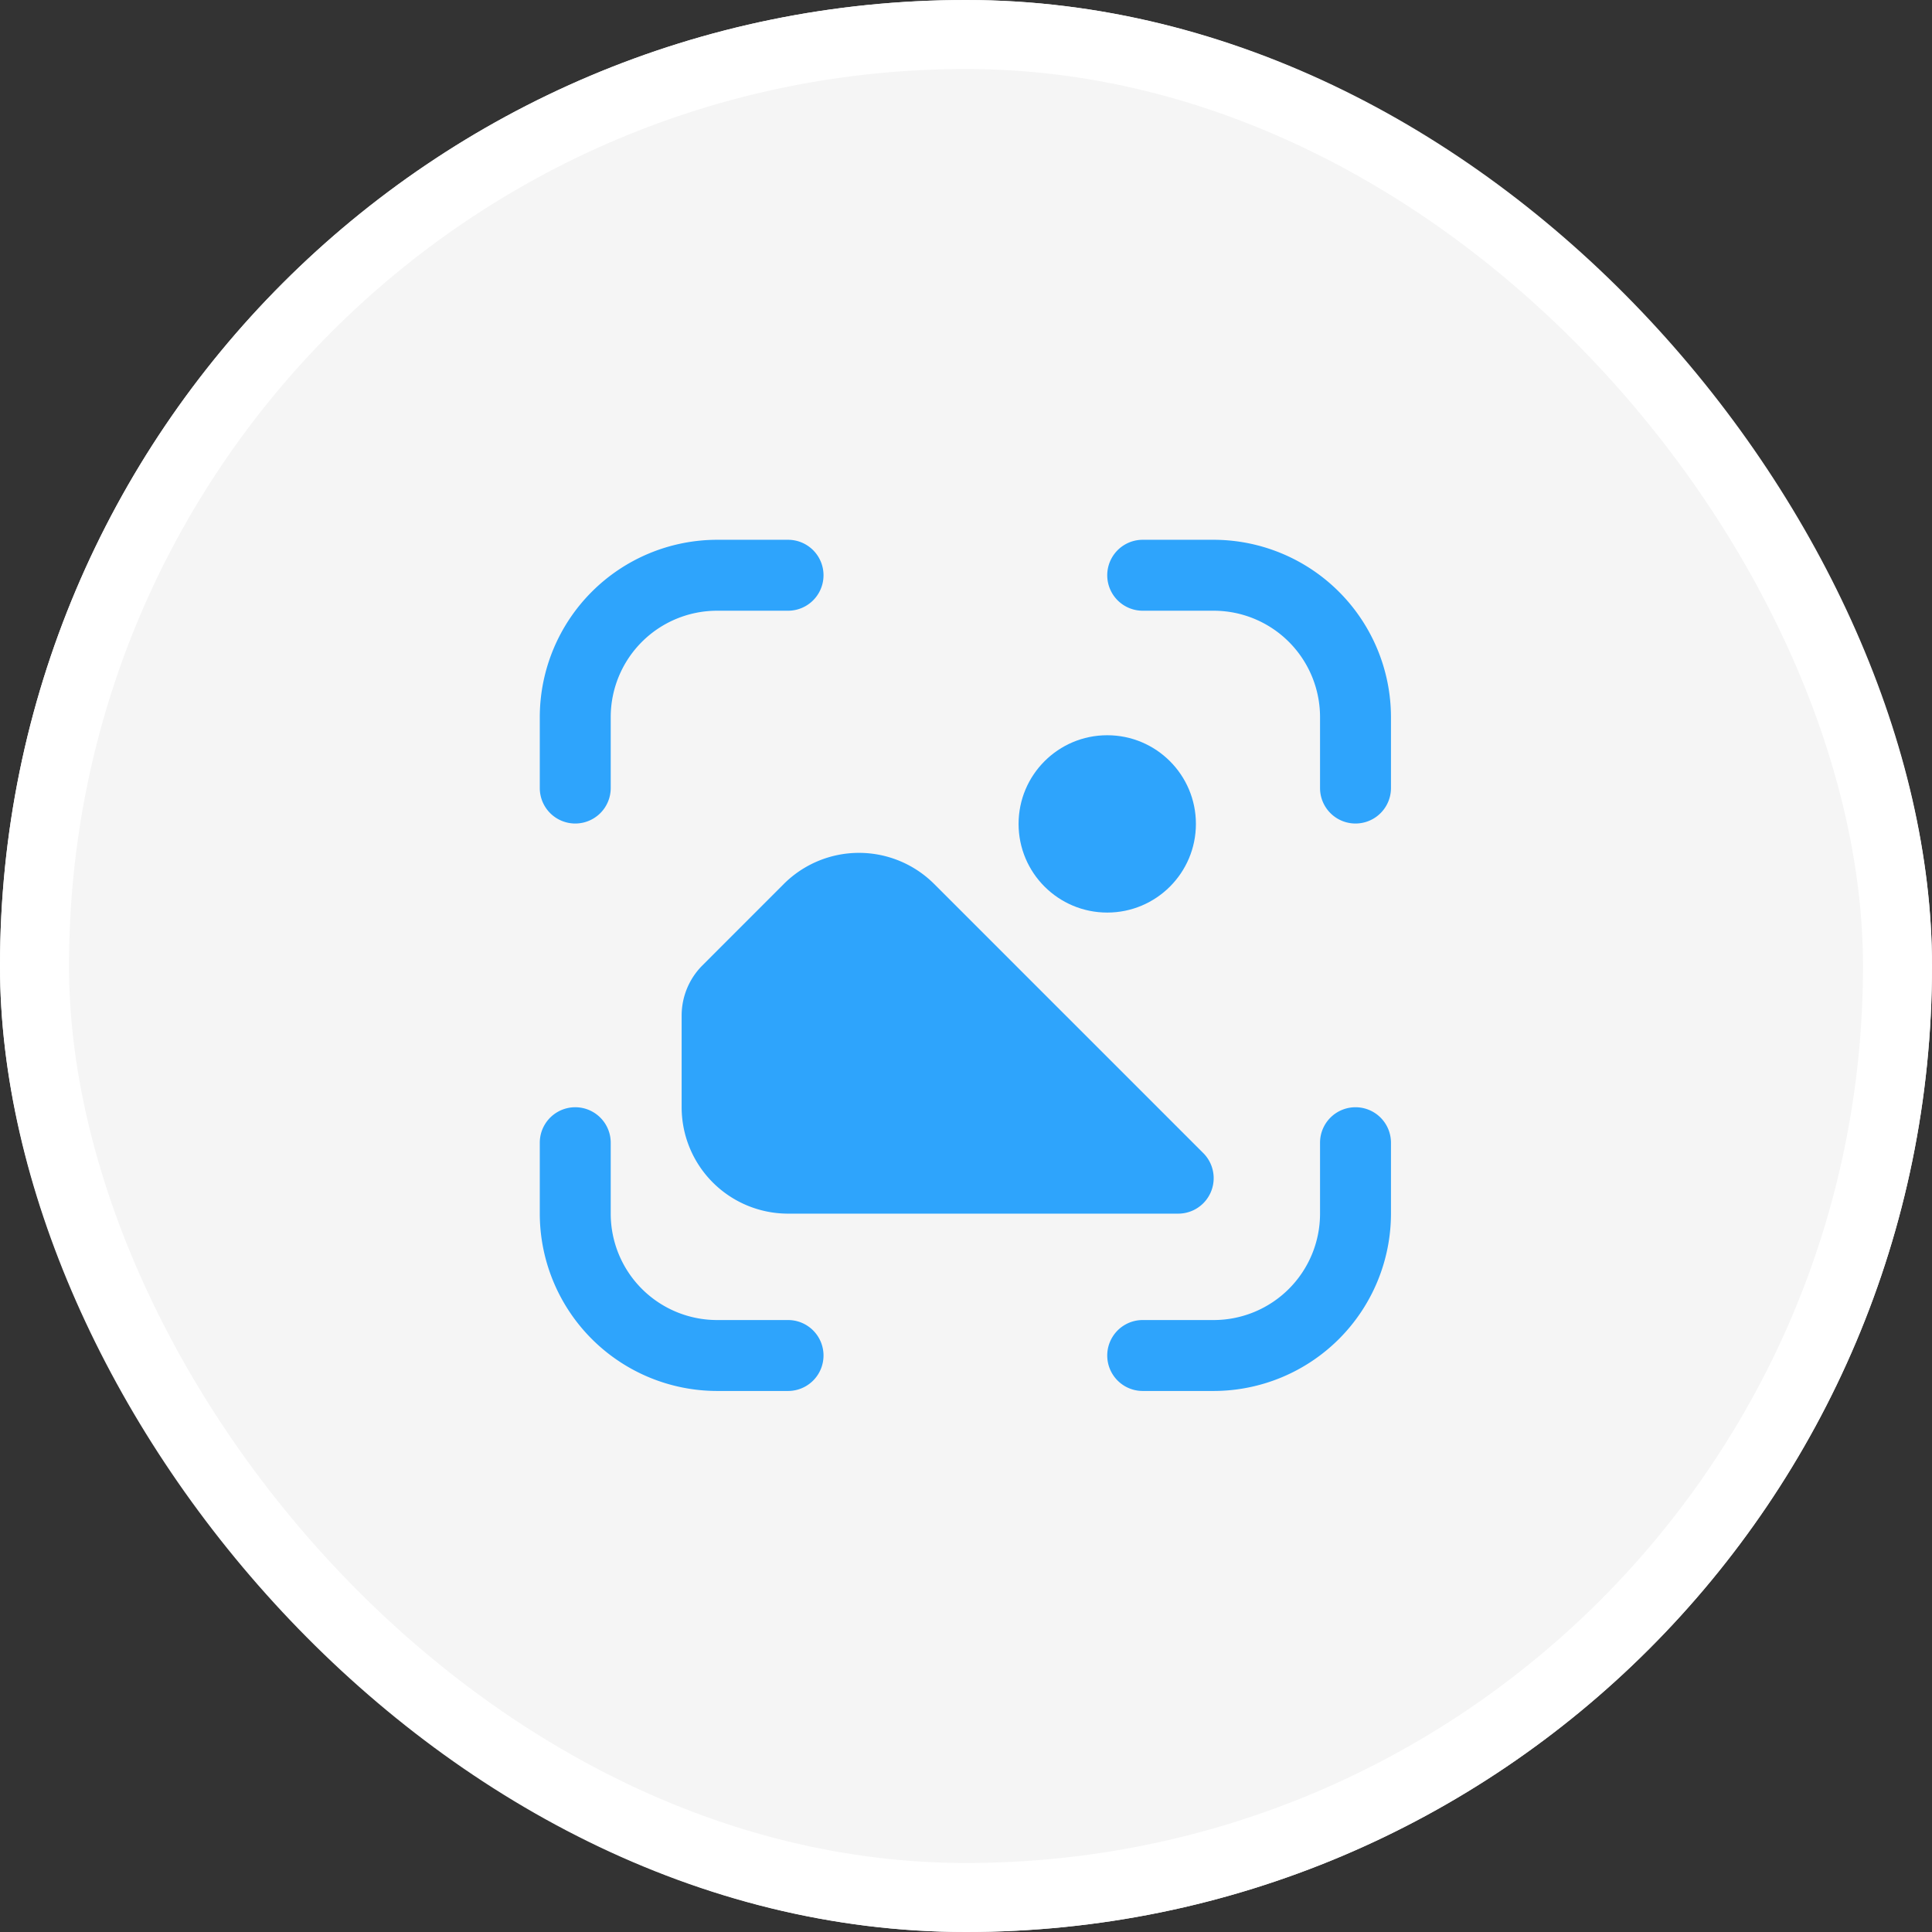 <svg xmlns="http://www.w3.org/2000/svg" width="140" height="140" viewBox="0 0 140 140">
  <rect x="0" y="0" width="140" height="140" fill="#333333" stroke="none"/>
  <g id="Group_446" data-name="Group 446" transform="translate(-477 -539)">
    <g id="pxfuel" transform="translate(477 539)" fill="#f5f5f5" stroke="#fff" stroke-width="5">
      <rect width="140" height="140" rx="70" stroke="none"/>
      <rect x="2.5" y="2.5" width="135" height="135" rx="67.5" fill="none"/>
    </g>
    <g id="mode-landscape" transform="translate(516.115 578.115)">
      <circle id="Ellipse_16" data-name="Ellipse 16" cx="6.425" cy="6.425" r="6.425" transform="translate(34.695 14.163)" fill="#2ea4fc"/>
      <path id="Path_201" data-name="Path 201" d="M33.99,16a2.57,2.57,0,0,0-2.57,2.57v5.14a7.71,7.71,0,0,1-7.71,7.71H18.57a2.57,2.57,0,0,0,0,5.14h5.14A12.865,12.865,0,0,0,36.56,23.71V18.57A2.57,2.57,0,0,0,33.99,16Z" transform="translate(25.12 25.12)" fill="#2ea4fc"/>
      <path id="Path_202" data-name="Path 202" d="M2.57,20.56a2.57,2.57,0,0,0,2.57-2.57V12.85a7.71,7.71,0,0,1,7.71-7.71h5.14a2.57,2.57,0,0,0,0-5.14H12.85A12.865,12.865,0,0,0,0,12.85v5.14A2.57,2.57,0,0,0,2.57,20.56Z" fill="#2ea4fc"/>
      <path id="Path_203" data-name="Path 203" d="M17.99,31.42H12.85a7.71,7.71,0,0,1-7.71-7.71V18.57a2.57,2.57,0,0,0-5.14,0v5.14A12.865,12.865,0,0,0,12.85,36.56h5.14a2.57,2.57,0,0,0,0-5.14Z" transform="translate(0 25.12)" fill="#2ea4fc"/>
      <path id="Path_204" data-name="Path 204" d="M23.71,0H18.57a2.57,2.57,0,0,0,0,5.14h5.14a7.71,7.71,0,0,1,7.71,7.71v5.14a2.57,2.57,0,0,0,5.14,0V12.85A12.865,12.865,0,0,0,23.71,0Z" transform="translate(25.12)" fill="#2ea4fc"/>
      <path id="Path_205" data-name="Path 205" d="M41.8,30.582l-19.5-19.5a7.71,7.71,0,0,0-10.9,0L5.506,16.979A5.14,5.14,0,0,0,4,20.613v6.646a7.71,7.71,0,0,0,7.71,7.71H39.98A2.57,2.57,0,0,0,41.8,30.582Z" transform="translate(6.28 13.861)" fill="#2ea4fc"/>
    </g>
  </g>
</svg>
